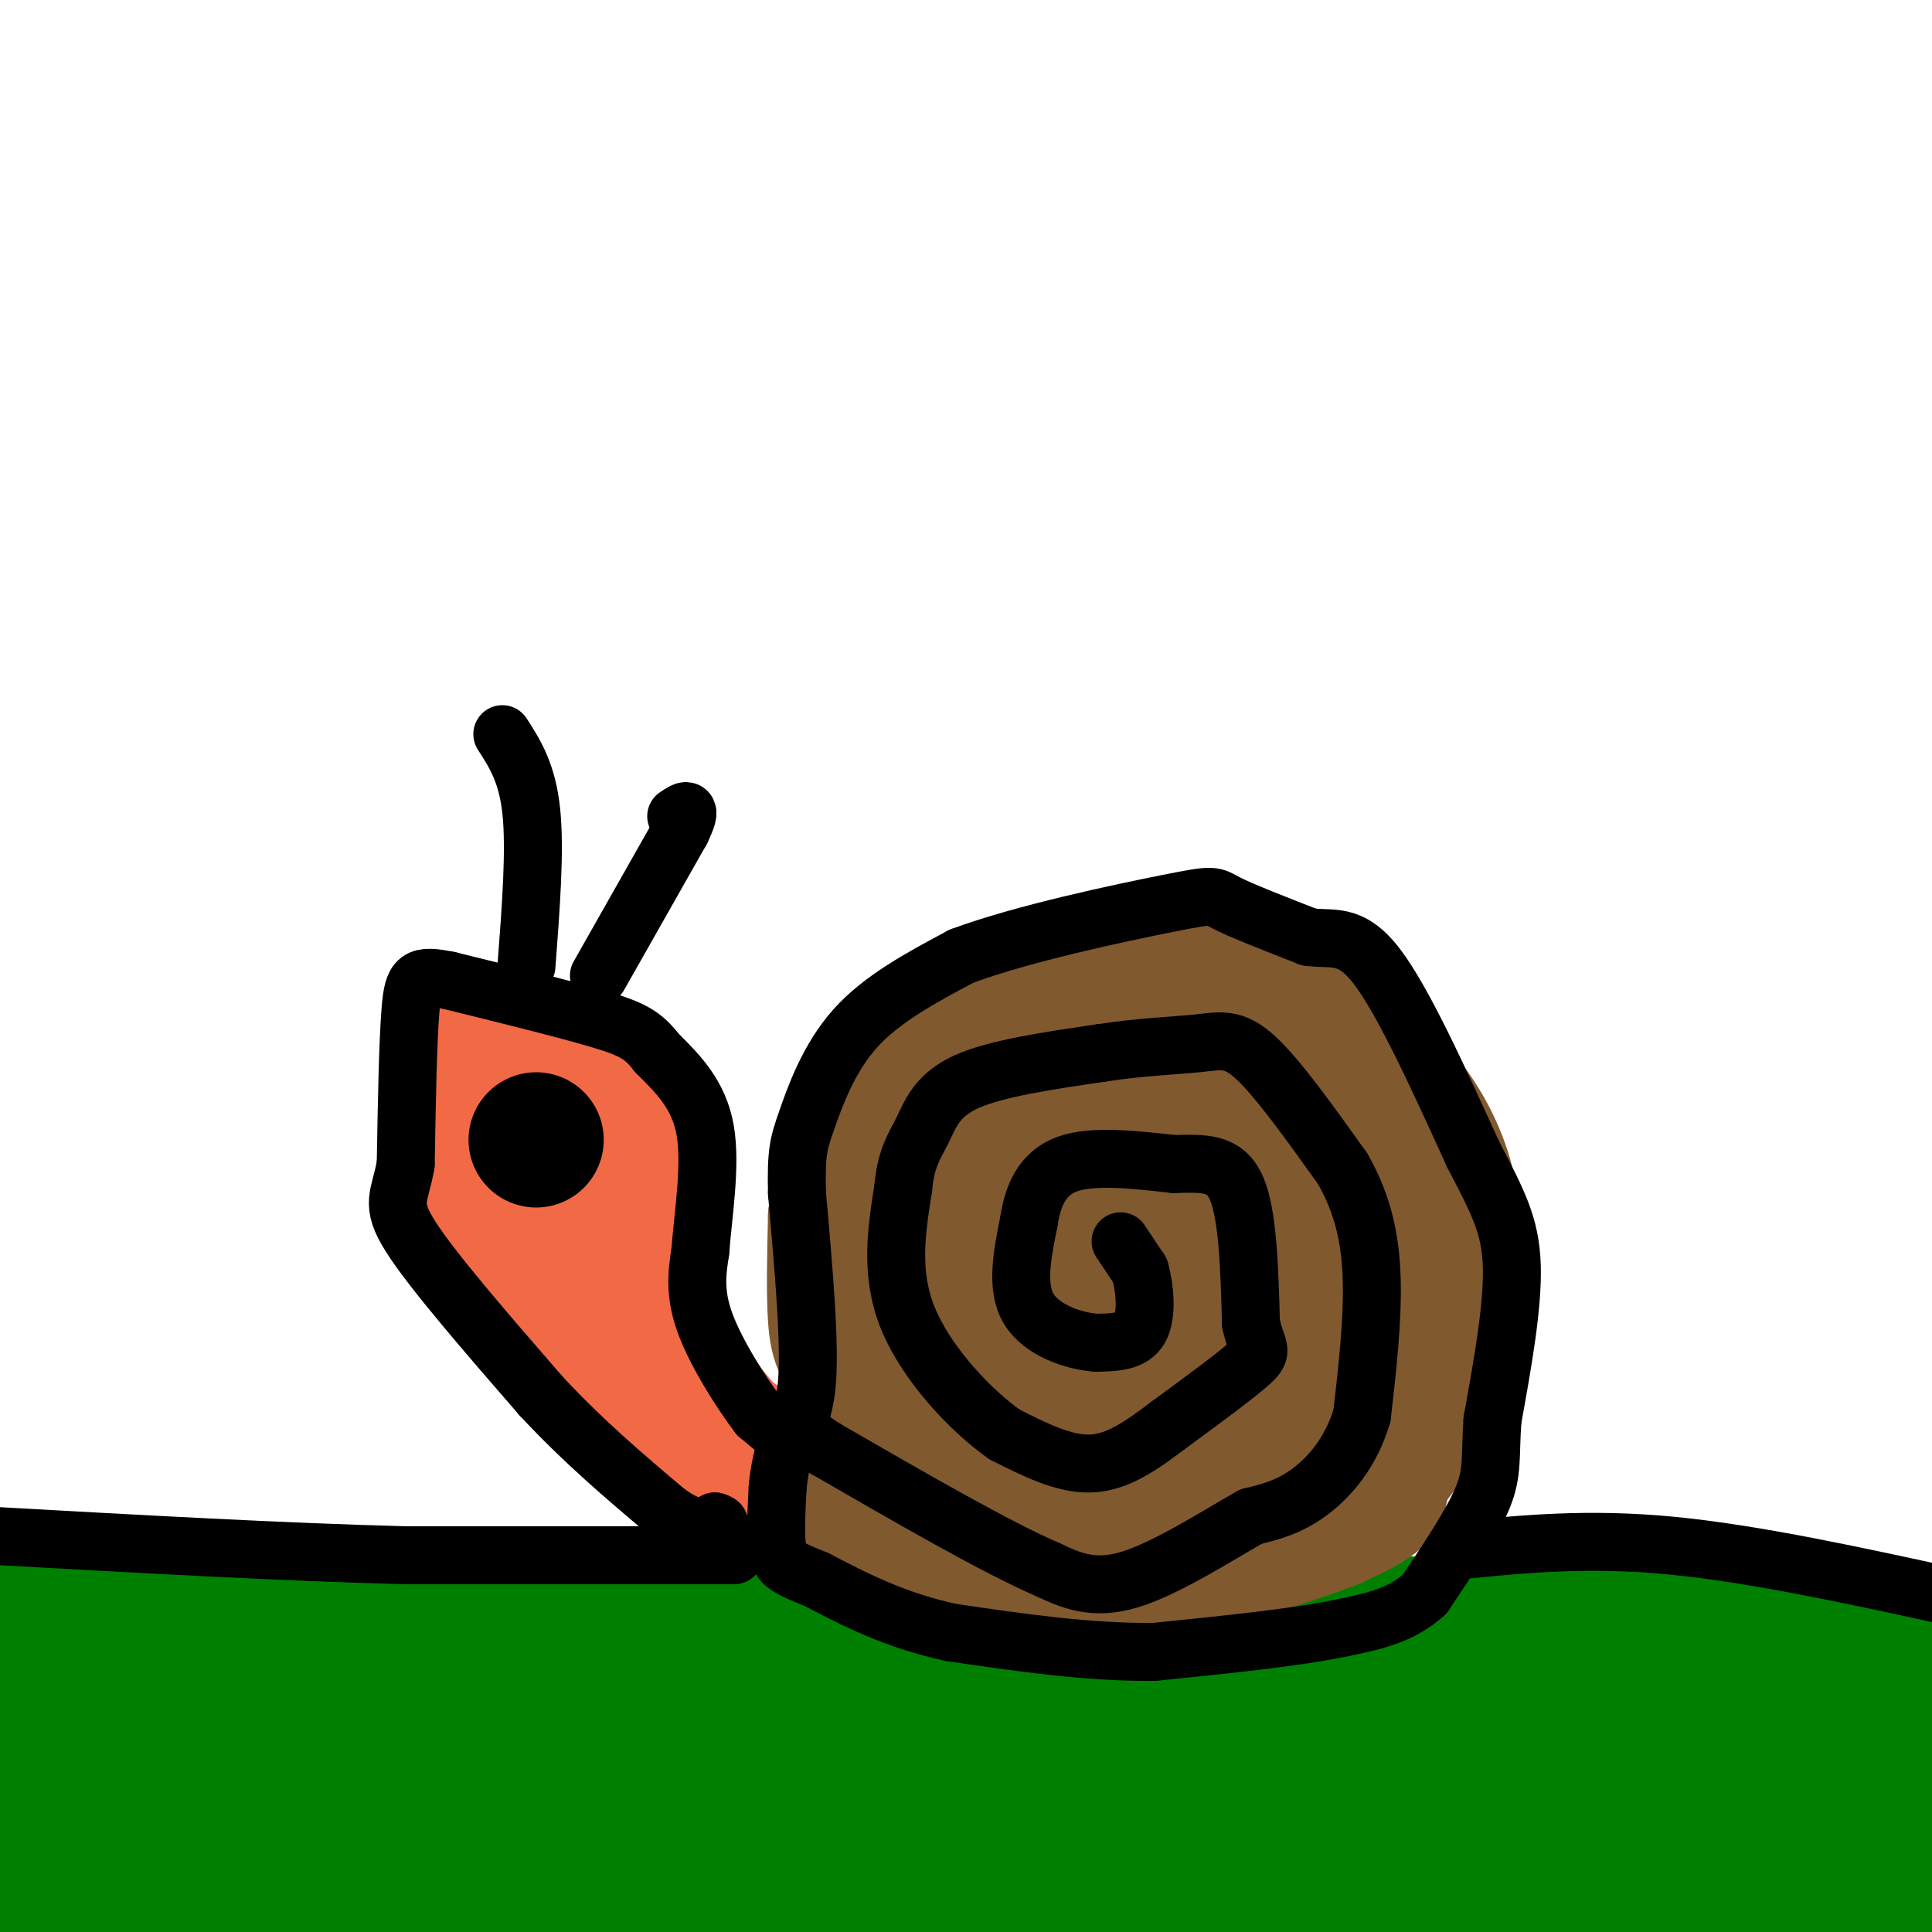 <svg viewBox='0 0 400 400' version='1.1' xmlns='http://www.w3.org/2000/svg' xmlns:xlink='http://www.w3.org/1999/xlink'><g fill='none' stroke='rgb(0,128,0)' stroke-width='28' stroke-linecap='round' stroke-linejoin='round'><path d='M0,335c0.000,0.000 157.000,-2.000 157,-2'/><path d='M157,333c57.333,0.500 122.167,2.750 187,5'/><path d='M344,338c41.500,0.833 51.750,0.417 62,0'/><path d='M402,346c-14.458,6.250 -28.917,12.500 -36,16c-7.083,3.500 -6.792,4.250 -21,5c-14.208,0.750 -42.917,1.500 -82,-2c-39.083,-3.500 -88.542,-11.250 -138,-19'/><path d='M125,346c-35.289,-5.444 -54.511,-9.556 -73,-10c-18.489,-0.444 -36.244,2.778 -54,6'/><path d='M0,344c56.400,8.778 112.800,17.556 157,22c44.200,4.444 76.200,4.556 118,8c41.800,3.444 93.400,10.222 145,17'/><path d='M200,404c-32.711,-1.689 -65.422,-3.378 -91,-8c-25.578,-4.622 -44.022,-12.178 -61,-14c-16.978,-1.822 -32.489,2.089 -48,6'/><path d='M0,388c-8.167,1.000 -4.583,0.500 -1,0'/><path d='M3,377c15.756,-2.667 31.512,-5.333 38,-8c6.488,-2.667 3.708,-5.333 38,2c34.292,7.333 105.656,24.667 110,31c4.344,6.333 -58.330,1.667 -91,-1c-32.670,-2.667 -35.335,-3.333 -38,-4'/><path d='M60,397c-17.667,-2.333 -42.833,-6.167 -68,-10'/><path d='M6,370c14.022,-0.667 28.044,-1.333 53,1c24.956,2.333 60.844,7.667 83,12c22.156,4.333 30.578,7.667 39,11'/><path d='M181,394c16.167,3.833 37.083,7.917 58,12'/><path d='M256,404c-51.946,-13.536 -103.893,-27.071 -92,-31c11.893,-3.929 87.625,1.750 135,9c47.375,7.250 66.393,16.071 80,20c13.607,3.929 21.804,2.964 30,2'/><path d='M353,403c-48.333,0.489 -96.667,0.978 -115,0c-18.333,-0.978 -6.667,-3.422 15,-4c21.667,-0.578 53.333,0.711 85,2'/><path d='M338,401c19.035,0.163 24.123,-0.431 30,-3c5.877,-2.569 12.544,-7.115 15,-12c2.456,-4.885 0.702,-10.110 4,-14c3.298,-3.890 11.649,-6.445 20,-9'/><path d='M403,367c-18.470,4.089 -36.940,8.179 -48,10c-11.060,1.821 -14.708,1.375 -25,0c-10.292,-1.375 -27.226,-3.679 -20,-6c7.226,-2.321 38.613,-4.661 70,-7'/><path d='M380,364c11.333,-1.774 4.667,-2.708 2,-4c-2.667,-1.292 -1.333,-2.940 -14,-4c-12.667,-1.060 -39.333,-1.530 -66,-2'/><path d='M302,354c-21.167,-1.000 -41.083,-2.500 -61,-4'/></g>
<g fill='none' stroke='rgb(129,89,47)' stroke-width='28' stroke-linecap='round' stroke-linejoin='round'><path d='M246,262c0.000,0.000 -4.000,4.000 -4,4'/><path d='M242,266c-3.867,1.067 -11.533,1.733 -15,1c-3.467,-0.733 -2.733,-2.867 -2,-5'/><path d='M225,262c-0.595,-2.798 -1.083,-7.292 0,-12c1.083,-4.708 3.738,-9.631 9,-11c5.262,-1.369 13.131,0.815 21,3'/><path d='M255,242c3.500,5.000 1.750,16.000 0,27'/><path d='M255,269c-0.679,5.214 -2.375,4.750 -7,5c-4.625,0.250 -12.179,1.214 -17,0c-4.821,-1.214 -6.911,-4.607 -9,-8'/><path d='M222,266c-5.060,-6.476 -13.208,-18.667 -11,-27c2.208,-8.333 14.774,-12.810 22,-15c7.226,-2.190 9.113,-2.095 11,-2'/><path d='M244,222c5.740,0.542 14.590,2.898 20,6c5.410,3.102 7.380,6.951 9,9c1.620,2.049 2.892,2.300 3,8c0.108,5.700 -0.946,16.850 -2,28'/><path d='M274,273c-1.867,7.422 -5.533,11.978 -11,14c-5.467,2.022 -12.733,1.511 -20,1'/><path d='M243,288c-6.440,0.488 -12.542,1.208 -18,1c-5.458,-0.208 -10.274,-1.345 -15,-4c-4.726,-2.655 -9.363,-6.827 -14,-11'/><path d='M196,274c-3.955,-3.571 -6.844,-6.998 -8,-10c-1.156,-3.002 -0.581,-5.577 0,-10c0.581,-4.423 1.166,-10.692 4,-16c2.834,-5.308 7.917,-9.654 13,-14'/><path d='M205,224c6.200,-5.067 15.200,-10.733 24,-13c8.800,-2.267 17.400,-1.133 26,0'/><path d='M255,211c6.434,-0.159 9.518,-0.558 13,1c3.482,1.558 7.360,5.073 10,7c2.640,1.927 4.040,2.265 5,5c0.960,2.735 1.480,7.868 2,13'/><path d='M285,237c1.333,6.244 3.667,15.356 4,23c0.333,7.644 -1.333,13.822 -3,20'/><path d='M286,280c-1.044,5.778 -2.156,10.222 -4,13c-1.844,2.778 -4.422,3.889 -7,5'/><path d='M275,298c-3.833,2.667 -9.917,6.833 -16,11'/><path d='M259,309c-7.000,2.667 -16.500,3.833 -26,5'/><path d='M233,314c-9.667,1.500 -20.833,2.750 -32,4'/><path d='M201,318c-9.167,0.667 -16.083,0.333 -23,0'/><path d='M178,318c-4.833,-0.667 -5.417,-2.333 -6,-4'/><path d='M216,313c0.000,0.000 -17.000,-10.000 -17,-10'/><path d='M199,303c-6.798,-5.155 -15.292,-13.042 -20,-18c-4.708,-4.958 -5.631,-6.988 -6,-12c-0.369,-5.012 -0.185,-13.006 0,-21'/><path d='M173,252c2.000,-9.800 7.000,-23.800 12,-31c5.000,-7.200 10.000,-7.600 15,-8'/><path d='M200,213c7.222,-4.000 17.778,-10.000 27,-12c9.222,-2.000 17.111,0.000 25,2'/><path d='M252,203c9.889,3.200 22.111,10.200 29,15c6.889,4.800 8.444,7.400 10,10'/><path d='M291,228c3.511,4.533 7.289,10.867 9,19c1.711,8.133 1.356,18.067 1,28'/><path d='M301,275c-0.289,7.067 -1.511,10.733 -4,15c-2.489,4.267 -6.244,9.133 -10,14'/><path d='M287,304c-1.600,3.289 -0.600,4.511 -2,6c-1.400,1.489 -5.200,3.244 -9,5'/><path d='M276,315c-5.500,2.167 -14.750,5.083 -24,8'/><path d='M252,323c-8.000,1.333 -16.000,0.667 -24,0'/><path d='M228,323c-7.833,-0.167 -15.417,-0.583 -23,-1'/><path d='M205,322c-6.000,-0.500 -9.500,-1.250 -13,-2'/><path d='M192,320c-2.500,-0.500 -2.250,-0.750 -2,-1'/></g>
<g fill='none' stroke='rgb(242,105,70)' stroke-width='28' stroke-linecap='round' stroke-linejoin='round'><path d='M171,314c0.000,0.000 -5.000,0.000 -5,0'/><path d='M166,314c-4.667,-2.167 -13.833,-7.583 -23,-13'/><path d='M143,301c-6.500,-5.667 -11.250,-13.333 -16,-21'/><path d='M127,280c-3.833,-8.000 -5.417,-17.500 -7,-27'/><path d='M120,253c-2.167,-8.000 -4.083,-14.500 -6,-21'/><path d='M114,232c-1.200,-4.333 -1.200,-4.667 -4,-4c-2.800,0.667 -8.400,2.333 -14,4'/><path d='M96,232c-2.933,1.378 -3.267,2.822 -3,6c0.267,3.178 1.133,8.089 2,13'/><path d='M95,251c2.833,5.667 8.917,13.333 15,21'/><path d='M110,272c5.333,6.500 11.167,12.250 17,18'/><path d='M127,290c6.000,5.333 12.500,9.667 19,14'/><path d='M146,304c6.833,3.333 14.417,4.667 22,6'/><path d='M168,310c0.833,-1.167 -8.083,-7.083 -17,-13'/><path d='M151,297c-5.667,-6.000 -11.333,-14.500 -17,-23'/><path d='M134,274c-3.333,-9.167 -3.167,-20.583 -3,-32'/><path d='M131,242c-2.667,-9.000 -7.833,-15.500 -13,-22'/><path d='M118,220c-5.000,-4.333 -11.000,-4.167 -17,-4'/><path d='M101,216c-4.511,0.222 -7.289,2.778 -8,6c-0.711,3.222 0.644,7.111 2,11'/><path d='M95,233c0.978,3.444 2.422,6.556 4,8c1.578,1.444 3.289,1.222 5,1'/></g>
<g fill='none' stroke='rgb(129,89,47)' stroke-width='28' stroke-linecap='round' stroke-linejoin='round'><path d='M177,285c1.167,-0.583 2.333,-1.167 3,0c0.667,1.167 0.833,4.083 1,7'/><path d='M181,292c0.167,3.833 0.083,9.917 0,16'/><path d='M181,308c-0.667,4.167 -2.333,6.583 -4,9'/><path d='M177,317c-0.833,1.667 -0.917,1.333 -1,1'/><path d='M176,318c3.500,0.167 12.750,0.083 22,0'/></g>
<g fill='none' stroke='rgb(0,0,0)' stroke-width='28' stroke-linecap='round' stroke-linejoin='round'><path d='M111,236c0.000,0.000 0.000,0.000 0,0'/></g>
<g fill='none' stroke='rgb(0,0,0)' stroke-width='12' stroke-linecap='round' stroke-linejoin='round'><path d='M232,257c0.000,0.000 4.000,6.000 4,6'/><path d='M236,263c1.022,3.467 1.578,9.133 0,12c-1.578,2.867 -5.289,2.933 -9,3'/><path d='M227,278c-4.511,-0.289 -11.289,-2.511 -14,-7c-2.711,-4.489 -1.356,-11.244 0,-18'/><path d='M213,253c0.800,-5.467 2.800,-10.133 8,-12c5.200,-1.867 13.600,-0.933 22,0'/><path d='M243,241c6.178,-0.133 10.622,-0.467 13,5c2.378,5.467 2.689,16.733 3,28'/><path d='M259,274c1.222,5.556 2.778,5.444 0,8c-2.778,2.556 -9.889,7.778 -17,13'/><path d='M242,295c-5.400,4.067 -10.400,7.733 -16,8c-5.600,0.267 -11.800,-2.867 -18,-6'/><path d='M208,297c-7.200,-5.067 -16.200,-14.733 -20,-24c-3.800,-9.267 -2.400,-18.133 -1,-27'/><path d='M187,246c0.548,-6.369 2.417,-8.792 4,-12c1.583,-3.208 2.881,-7.202 9,-10c6.119,-2.798 17.060,-4.399 28,-6'/><path d='M228,218c8.357,-1.286 15.250,-1.500 20,-2c4.750,-0.500 7.357,-1.286 12,3c4.643,4.286 11.321,13.643 18,23'/><path d='M278,242c4.222,7.444 5.778,14.556 6,23c0.222,8.444 -0.889,18.222 -2,28'/><path d='M282,293c-2.222,7.689 -6.778,12.911 -11,16c-4.222,3.089 -8.111,4.044 -12,5'/><path d='M259,314c-6.667,3.756 -17.333,10.644 -25,13c-7.667,2.356 -12.333,0.178 -17,-2'/><path d='M217,325c-10.500,-4.500 -28.250,-14.750 -46,-25'/><path d='M171,300c-7.956,-5.000 -4.844,-5.000 -4,-13c0.844,-8.000 -0.578,-24.000 -2,-40'/><path d='M165,247c-0.190,-8.631 0.333,-10.208 2,-15c1.667,-4.792 4.476,-12.798 10,-19c5.524,-6.202 13.762,-10.601 22,-15'/><path d='M199,198c12.619,-4.726 33.167,-9.042 43,-11c9.833,-1.958 8.952,-1.560 12,0c3.048,1.560 10.024,4.280 17,7'/><path d='M271,194c4.867,0.689 8.533,-1.089 14,6c5.467,7.089 12.733,23.044 20,39'/><path d='M305,239c5.067,9.756 7.733,14.644 8,23c0.267,8.356 -1.867,20.178 -4,32'/><path d='M309,294c-0.533,7.644 0.133,10.756 -2,16c-2.133,5.244 -7.067,12.622 -12,20'/><path d='M295,330c-4.833,4.500 -10.917,5.750 -17,7'/><path d='M278,337c-9.333,2.000 -24.167,3.500 -39,5'/><path d='M239,342c-13.500,0.167 -27.750,-1.917 -42,-4'/><path d='M197,338c-11.667,-2.500 -19.833,-6.750 -28,-11'/><path d='M169,327c-6.133,-2.467 -7.467,-3.133 -8,-6c-0.533,-2.867 -0.267,-7.933 0,-13'/><path d='M161,308c0.333,-3.833 1.167,-6.917 2,-10'/><path d='M163,298c0.000,0.000 -6.000,-5.000 -6,-5'/><path d='M157,293c-3.333,-4.333 -8.667,-12.667 -11,-19c-2.333,-6.333 -1.667,-10.667 -1,-15'/><path d='M145,259c0.511,-7.178 2.289,-17.622 1,-25c-1.289,-7.378 -5.644,-11.689 -10,-16'/><path d='M136,218c-2.844,-3.689 -4.956,-4.911 -12,-7c-7.044,-2.089 -19.022,-5.044 -31,-8'/><path d='M93,203c-6.556,-1.333 -7.444,-0.667 -8,6c-0.556,6.667 -0.778,19.333 -1,32'/><path d='M84,241c-1.133,6.844 -3.467,7.956 1,15c4.467,7.044 15.733,20.022 27,33'/><path d='M112,289c8.833,9.500 17.417,16.750 26,24'/><path d='M138,313c6.000,4.333 8.000,3.167 10,2'/><path d='M148,315c1.667,0.500 0.833,0.750 0,1'/><path d='M302,321c13.333,-1.333 26.667,-2.667 44,-1c17.333,1.667 38.667,6.333 60,11'/><path d='M152,322c0.000,0.000 -68.000,0.000 -68,0'/><path d='M84,322c-25.500,-0.667 -55.250,-2.333 -85,-4'/><path d='M109,200c0.917,-12.000 1.833,-24.000 1,-32c-0.833,-8.000 -3.417,-12.000 -6,-16'/><path d='M124,202c0.000,0.000 17.000,-30.000 17,-30'/><path d='M141,172c2.667,-5.500 0.833,-4.250 -1,-3'/></g>
</svg>